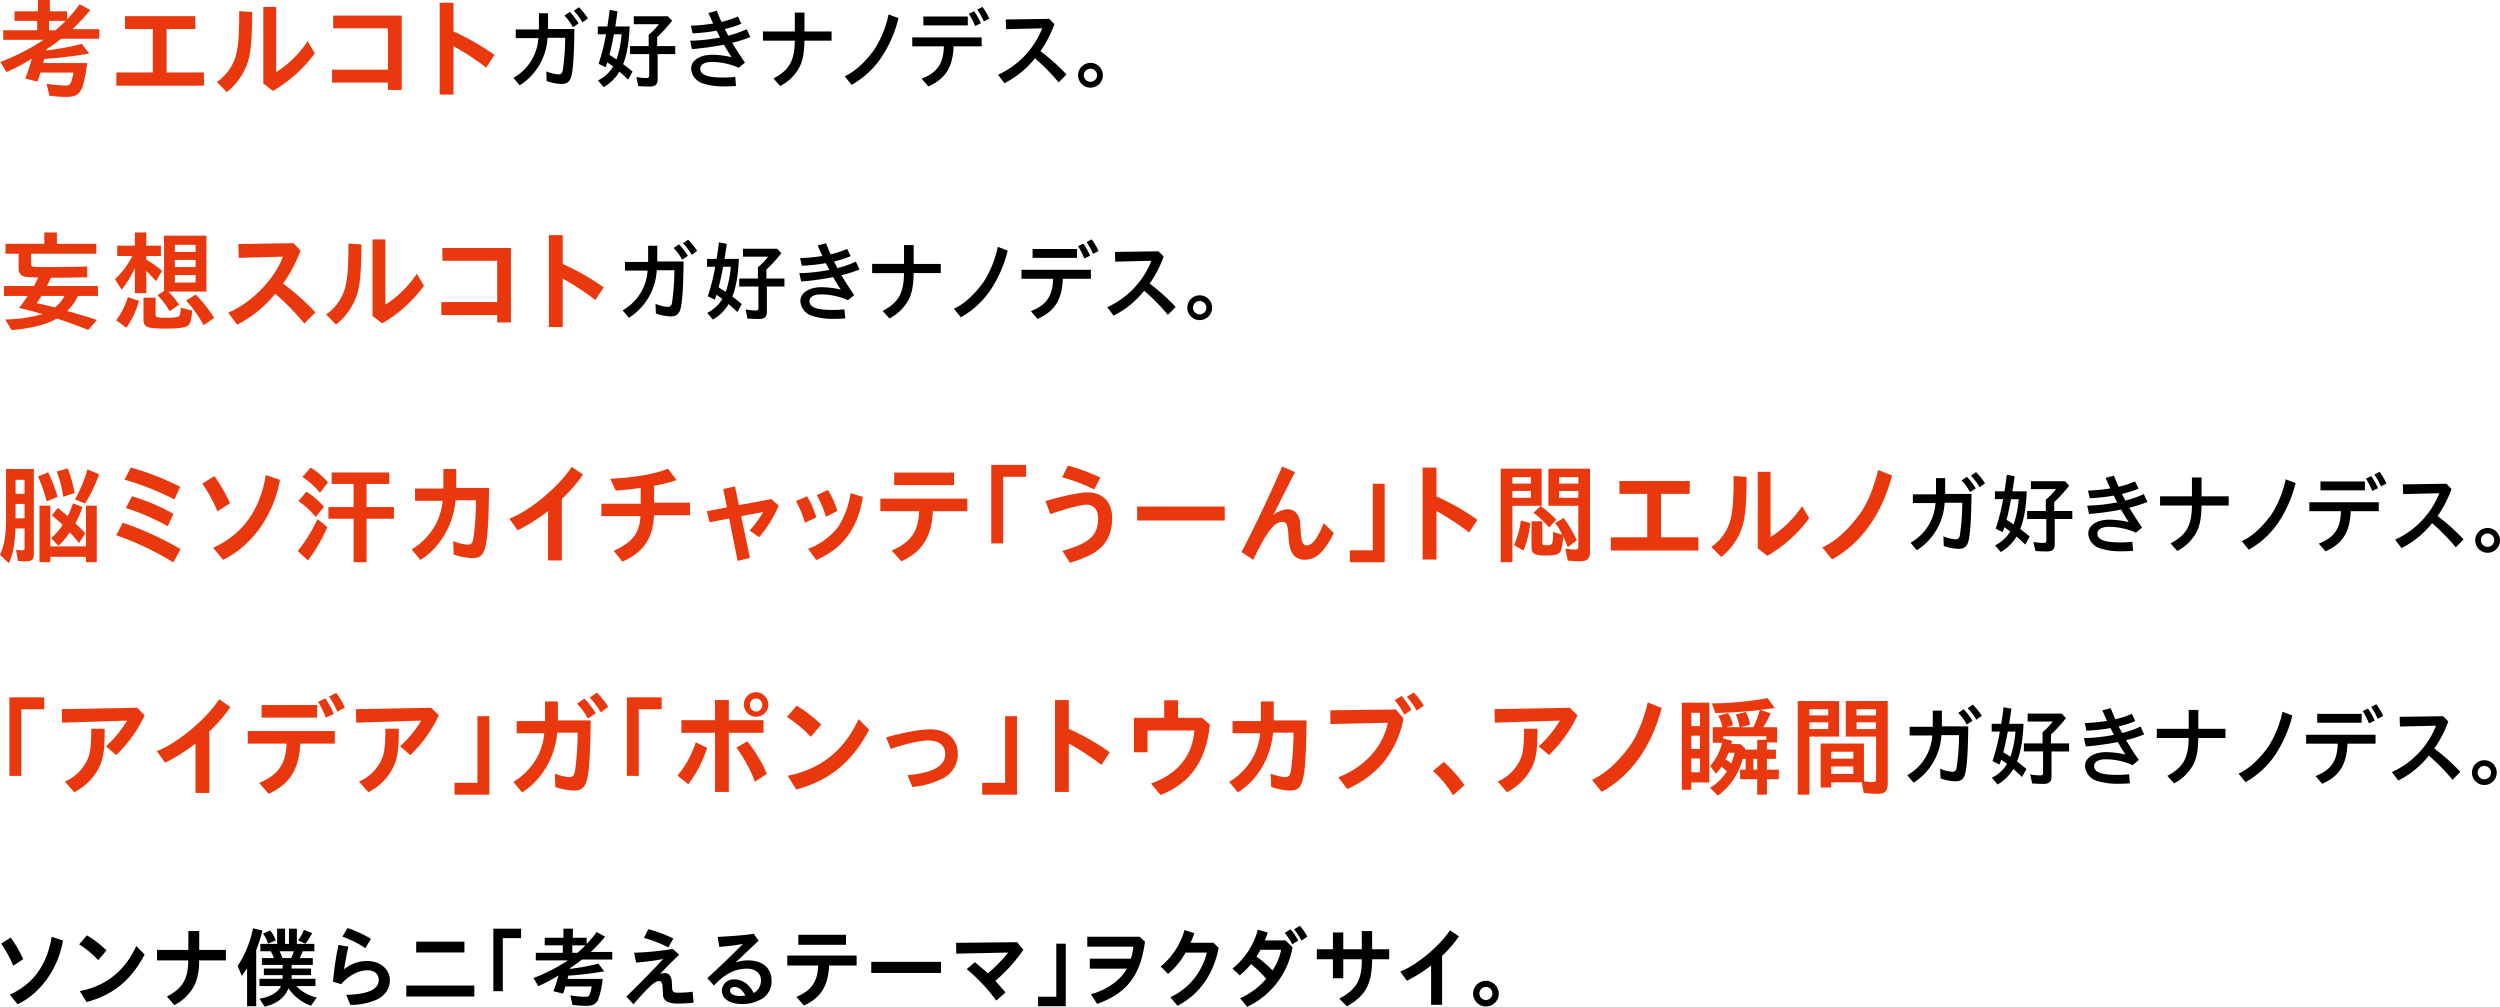 <svg xmlns="http://www.w3.org/2000/svg" width="774.357" height="311.848" viewBox="0 0 774.357 311.848">
  <defs>
    <style>
      .cls-1 {
        fill: #e9380e;
      }
    </style>
  </defs>
  <g id="レイヤー_2" data-name="レイヤー 2">
    <g id="デザイン">
      <g>
        <path class="cls-1" d="M27,19.526c-.469,3.919-1.139,6.9-1.809,8.206-.871,1.675-2.077,2.278-4.656,2.278a41.605,41.605,0,0,1-5.258-.369l-.837-3.717a38.484,38.484,0,0,0,5.76.569c1.139,0,1.474-.167,1.809-1.1a13.761,13.761,0,0,0,.737-2.914H12.527c-.369,1.239-.536,1.674-.938,2.78l-3.752-.938a56.88,56.88,0,0,0,2.01-6.129A65.447,65.447,0,0,1,2.01,22.34L.1,19.192a67.027,67.027,0,0,0,13.4-6.867H1V9.378H11.522V6.464H4.488V3.517h7.268V0H15.44V3.517H20.8V5.962a42.543,42.543,0,0,0,3.886-4.656l3.282,1.809a57.731,57.731,0,0,1-5.56,5.928h8.34v2.948H18.957c-1.474,1.172-2.21,1.708-4.588,3.315a1.18,1.18,0,0,0-.067.335A90.772,90.772,0,0,0,25.354,13.6l2.278,2.981A126.523,126.523,0,0,1,13.7,18.254c-.134.569-.168.6-.335,1.272ZM15.206,6.464V9.378h2.01c1.708-1.507,2.243-2.043,3.114-2.914Z"/>
        <path class="cls-1" d="M51.614,22.44H63.169v4.086H36.04V22.44H47.327V8.976H38.719V4.99H60.49V8.976H51.614Z"/>
        <path class="cls-1" d="M67.189,25.388a14.82,14.82,0,0,0,6.062-8.976c.6-2.68.838-6.23.838-12.962l4.019.268c0,7.1-.3,11.421-1.038,14.4a19.374,19.374,0,0,1-6.833,10.416ZM85.543,2.144v20.2a33.093,33.093,0,0,0,9.747-9.579l2.21,3.751A42.718,42.718,0,0,1,84.539,28.168l-2.981-2.311V2.144Z"/>
        <path class="cls-1" d="M124.43,27.866h-4.253V25.589H102.861V21.57h17.316V8.775H103.2V4.823H124.43Z"/>
        <path class="cls-1" d="M140.675,9.847a75.155,75.155,0,0,1,12.493,7.168l-2.579,3.918A82.286,82.286,0,0,0,140.474,14.3v15h-4.287V.837h4.287v8.91Z"/>
        <path d="M177.914,8.989c-.08,7.629-.373,12.19-.907,14.457-.426,1.813-1.333,2.56-3.04,2.56a14.478,14.478,0,0,1-4.641-.907l-.107-2.987a11.668,11.668,0,0,0,3.761.934c.773,0,1.147-.347,1.333-1.227a72.517,72.517,0,0,0,.747-10.109h-5.468a18.583,18.583,0,0,1-8.615,14.723l-1.947-2.32a15.2,15.2,0,0,0,7.735-12.3H159.75V9.123h7.175V4.108h2.827V8.989Zm-.453-.56a15.391,15.391,0,0,0-2.641-3.6l1.654-1.146a18.643,18.643,0,0,1,2.747,3.574Zm2.96-1.493a16.583,16.583,0,0,0-2.693-3.575l1.6-1.12A20.181,20.181,0,0,1,182.1,5.709Z"/>
        <path d="M195.035,8.189c-.213,4.988-.853,8.749-2.027,11.656,1.174.88,1.92,1.494,2.934,2.347l-1.387,2.481c-.854-.854-1.867-1.787-2.694-2.481a13.369,13.369,0,0,1-4.881,4.8l-1.76-2.08a11.125,11.125,0,0,0,4.694-4.3c-.56-.426-.987-.72-1.814-1.306l-.08.266-.426,1.254-2.188-1.067a60.044,60.044,0,0,0,2.294-9.149h-2.534V8.189h2.961c.213-1.307.48-3.147.72-5.121l2.427.453c-.373,2.721-.4,2.908-.693,4.668Zm-4.881,2.427c-.427,2.4-.934,4.641-1.387,6.4.56.32,1.467.907,2.187,1.387a30.018,30.018,0,0,0,1.574-7.789Zm13.389,3.654h5.6v2.481H203.7v7.682c0,1.76-.667,2.373-2.588,2.373-.88,0-2.213-.053-3.414-.133l-.587-2.827a16.567,16.567,0,0,0,3.121.32c.667,0,.854-.187.854-.854V16.751h-5.948V14.27h5.788V10.776l.133-.133.133-.08A21.155,21.155,0,0,0,204.1,7.5h-7.789V5.042h10.563l1.307,1.387a46.225,46.225,0,0,1-4.642,5.094Z"/>
        <path d="M220.772,6.989c-.507-1.094-.774-1.68-1.334-2.961l2.587-.693c.507,1.253.747,1.867,1.04,2.56a8.32,8.32,0,0,1,.4.881A26.493,26.493,0,0,0,228.56,5.1l1.094,2.241a29.421,29.421,0,0,1-5.148,1.653c.373.747.427.827,1.067,2.054a33.208,33.208,0,0,0,5.708-2l1.12,2.427a40.67,40.67,0,0,1-5.6,1.787c1.227,2.054,2.48,4.027,3.947,6.135l-1.92,1.6a20.847,20.847,0,0,0-8.375-1.814c-2.161,0-3.548.8-3.548,2.081,0,1.92,2.161,2.747,7.148,2.747a36,36,0,0,0,3.681-.187l.24,2.8c-1.36.106-2.134.133-3.227.133a21.007,21.007,0,0,1-7.255-.987,5.1,5.1,0,0,1-3.414-4.507c0-2.534,2.694-4.3,6.561-4.3a27.365,27.365,0,0,1,5.975.747c-.907-1.36-1.44-2.24-2.374-3.867a86.829,86.829,0,0,1-9.922,1.36l-.56-2.587a54.03,54.03,0,0,0,9.282-1.014c-.667-1.28-.72-1.387-1.067-2.08l-.213.026a56.428,56.428,0,0,1-7.229.774L214,7.949a51.732,51.732,0,0,0,6.908-.667Z"/>
        <path d="M246.189,3.9h2.987V9.736h8.4V12.59h-8.4c-.08,3.761-.507,6.108-1.467,8.055a14.138,14.138,0,0,1-6.054,6L239.574,24.3c4.908-2.587,6.535-5.468,6.615-11.709H236.32V9.736h9.869Z"/>
        <path d="M261.63,23.632c3.147-1.44,6.3-4.294,9.175-8.268a32.622,32.622,0,0,0,4.428-10.909L278.3,5.629a38.328,38.328,0,0,1-5.628,12.642,27.273,27.273,0,0,1-8.881,8Z"/>
        <path d="M295.368,14.35c-.24,6.455-2.507,10.056-7.815,12.43l-2.08-2.4c4.828-1.893,6.748-4.667,6.881-10.029h-9.788V11.577h21.5V14.35Zm4.4-9.228V7.869H286.006V5.122Zm2.267,2.934a22.189,22.189,0,0,0-1.947-3.788l1.627-.8A20.557,20.557,0,0,1,303.823,7.2Zm2.694-1.414A18.885,18.885,0,0,0,302.7,2.988l1.6-.853a18.123,18.123,0,0,1,2.134,3.627Z"/>
        <path d="M326.6,7.469a35.514,35.514,0,0,1-4.321,8.375,62.549,62.549,0,0,1,8.054,7.228l-2.427,2.454a60.628,60.628,0,0,0-7.334-7.468,28.315,28.315,0,0,1-9.469,7.708l-1.974-2.614A26.452,26.452,0,0,0,322.812,8.776l-11.2.267-.08-3.014L325,5.842Z"/>
        <path d="M341.614,23.312a3.841,3.841,0,1,1-7.682,0,3.841,3.841,0,0,1,7.682,0Zm-5.922,0a2.068,2.068,0,0,0,4.135,0,2.068,2.068,0,0,0-4.135,0Z"/>
        <path class="cls-1" d="M24.149,91.66a14.928,14.928,0,0,1-3.35,4.656c.771.234,1.876.536,3.048.9,2.043.57,2.211.637,3.182.905,1,.335,2.01.669,3.014.971L27.3,102.211c-2.981-1.24-6.565-2.546-9.646-3.55-3.215,1.842-7.838,3.014-14.067,3.583L1.608,98.962A46.016,46.016,0,0,0,13.2,97.287c-2.813-.8-3.784-1.038-7.3-1.909l.268-.335c.7-.9,1.942-2.612,2.445-3.383h-7.4V88.579h9.277c.469-.837.8-1.474,1.374-2.646-3.115-.067-3.886-.1-4.589-.368a2.3,2.3,0,0,1-1.507-2.412V78.6H1.708V75.517H13.732V72h3.885v3.517H29.842V78.6H9.646v2.914c0,.7.1.9.436,1.038s1.741.168,6.129.168c3.383,0,6.866-.067,10.818-.168v3.316c-3.718.1-5.593.134-10.014.134h-1.24c-.5,1.139-.569,1.306-1.2,2.579H30.345V91.66Zm-11.321,0c-.67,1.106-.971,1.541-1.44,2.244l.435.1c1.742.368,2.881.636,4.723,1.105l.435.134A11.369,11.369,0,0,0,20,91.66Z"/>
        <path class="cls-1" d="M41.767,83.019a30.618,30.618,0,0,1-4.086,6.7L35.6,86.469A24.075,24.075,0,0,0,40.963,79.3H36.308V76.086h5.459V72h3.55v4.086h4.522V79.3H45.317V80.44a31.453,31.453,0,0,1,4.89,3.45L48.3,87.105a29.926,29.926,0,0,0-2.981-3.148V90.79h-3.55ZM36.006,99.2a24.872,24.872,0,0,0,3.617-7.167L43.04,93.2a26.7,26.7,0,0,1-3.885,8.34Zm12.192-7V97.22c0,1.106.3,1.206,3.416,1.206,2.612,0,3.684-.2,4.019-.737a5.854,5.854,0,0,0,.335-2.411l3.55.938c-.2,2.578-.469,3.751-1.005,4.354-.736.87-2.712,1.205-6.933,1.205-6.095,0-7.134-.4-7.134-2.813V92.2Zm3.952-1.875A28.343,28.343,0,0,1,55.5,94.373l-2.981,2.01a23.6,23.6,0,0,0-3.751-4.957L50.81,90.12V73.005H63.939V90.321Zm2.009-12.292H60.59V75.818H54.159Zm0,4.689H60.59V80.507H54.159Zm0,4.789H60.59V85.2H54.159Zm8.91,13.23A38.134,38.134,0,0,0,57.643,93.1l2.981-1.876a43.973,43.973,0,0,1,5.727,7.235Z"/>
        <path class="cls-1" d="M93.079,77.593a42.753,42.753,0,0,1-5.392,10.249A72.455,72.455,0,0,1,97.7,96.751l-3.449,3.484a72.792,72.792,0,0,0-9.01-9.244,36.239,36.239,0,0,1-11.79,9.579l-2.779-3.718C77.807,93.9,85.108,86.436,87.62,79.5l-13.665.369-.134-4.287,17.048-.268Z"/>
        <path class="cls-1" d="M101.018,97.388a14.82,14.82,0,0,0,6.062-8.976c.6-2.68.837-6.23.837-12.962l4.02.268c0,7.1-.3,11.421-1.039,14.4a19.366,19.366,0,0,1-6.832,10.416Zm18.354-23.244v20.2a33.093,33.093,0,0,0,9.747-9.579l2.21,3.751a42.722,42.722,0,0,1-12.962,11.656l-2.981-2.311V74.144Z"/>
        <path class="cls-1" d="M158.259,99.866h-4.254V97.589H136.689V93.57h17.316V80.775H137.024V76.823h21.235Z"/>
        <path class="cls-1" d="M174.5,81.847A75.2,75.2,0,0,1,187,89.015l-2.58,3.918A82.281,82.281,0,0,0,174.3,86.3v15h-4.287V72.837H174.3v8.91Z"/>
        <path d="M211.742,80.989c-.079,7.629-.373,12.19-.906,14.457-.427,1.813-1.334,2.56-3.041,2.56a14.484,14.484,0,0,1-4.641-.907l-.107-2.987a11.668,11.668,0,0,0,3.761.934c.774,0,1.147-.347,1.334-1.227a72.678,72.678,0,0,0,.747-10.109h-5.468a18.583,18.583,0,0,1-8.615,14.723l-1.948-2.32a15.2,15.2,0,0,0,7.736-12.3h-7.015V81.123h7.174V76.108h2.828v4.881Zm-.453-.56a15.335,15.335,0,0,0-2.641-3.6l1.654-1.146a18.6,18.6,0,0,1,2.747,3.574Zm2.961-1.493a16.587,16.587,0,0,0-2.694-3.575l1.6-1.12a20.133,20.133,0,0,1,2.774,3.468Z"/>
        <path d="M228.864,80.189c-.214,4.988-.854,8.749-2.028,11.656,1.174.88,1.921,1.494,2.934,2.347l-1.387,2.481c-.853-.854-1.867-1.787-2.694-2.481a13.362,13.362,0,0,1-4.881,4.8l-1.76-2.08a11.125,11.125,0,0,0,4.694-4.3c-.56-.426-.987-.72-1.813-1.306l-.08.266-.427,1.254-2.187-1.067a60.162,60.162,0,0,0,2.294-9.149H219V80.189h2.96c.214-1.307.481-3.147.721-5.121l2.427.453c-.374,2.721-.4,2.908-.694,4.668Zm-4.882,2.427c-.426,2.4-.933,4.641-1.387,6.4.561.32,1.467.907,2.188,1.387a30.022,30.022,0,0,0,1.573-7.789Zm13.39,3.654h5.6v2.481h-5.441v7.682c0,1.76-.667,2.373-2.587,2.373-.881,0-2.214-.053-3.414-.133l-.587-2.827a16.557,16.557,0,0,0,3.12.32c.667,0,.854-.187.854-.854V88.751H228.97V86.27h5.788V82.776l.133-.133.134-.08a21.085,21.085,0,0,0,2.907-3.067h-7.788V77.042h10.562l1.307,1.387a46.122,46.122,0,0,1-4.641,5.094Z"/>
        <path d="M254.6,78.989c-.507-1.094-.773-1.68-1.333-2.961l2.587-.693c.506,1.253.747,1.867,1.04,2.56a8.245,8.245,0,0,1,.4.881,26.47,26.47,0,0,0,5.094-1.681l1.094,2.241a29.393,29.393,0,0,1-5.148,1.653c.374.747.427.827,1.067,2.054a33.208,33.208,0,0,0,5.708-2l1.12,2.427a40.626,40.626,0,0,1-5.6,1.787c1.227,2.054,2.481,4.027,3.948,6.135l-1.921,1.6a20.843,20.843,0,0,0-8.375-1.814c-2.16,0-3.547.8-3.547,2.081,0,1.92,2.16,2.747,7.148,2.747a36,36,0,0,0,3.681-.187l.24,2.8c-1.361.106-2.134.133-3.228.133a21.007,21.007,0,0,1-7.255-.987,5.1,5.1,0,0,1-3.414-4.507c0-2.534,2.694-4.3,6.562-4.3a27.356,27.356,0,0,1,5.974.747c-.907-1.36-1.44-2.24-2.374-3.867a86.811,86.811,0,0,1-9.921,1.36l-.561-2.587a54.008,54.008,0,0,0,9.282-1.014c-.667-1.28-.72-1.387-1.067-2.08l-.213.026a56.432,56.432,0,0,1-7.228.774l-.534-2.374a51.732,51.732,0,0,0,6.908-.667Z"/>
        <path d="M280.017,75.9h2.988v5.841h8.4V84.59h-8.4c-.08,3.761-.507,6.108-1.467,8.055a14.14,14.14,0,0,1-6.055,6L273.4,96.3c4.907-2.587,6.534-5.468,6.614-11.709h-9.869V81.736h9.869Z"/>
        <path d="M295.458,95.632c3.148-1.44,6.295-4.294,9.176-8.268a32.664,32.664,0,0,0,4.428-10.909l3.067,1.174A38.348,38.348,0,0,1,306.5,90.271a27.286,27.286,0,0,1-8.882,8Z"/>
        <path d="M329.2,86.35c-.24,6.455-2.507,10.056-7.815,12.43l-2.08-2.4c4.827-1.893,6.748-4.667,6.881-10.029h-9.789V83.577h21.5V86.35Zm4.4-9.228v2.747H319.835V77.122Zm2.267,2.934a22.189,22.189,0,0,0-1.947-3.788l1.627-.8a20.617,20.617,0,0,1,2.107,3.734Zm2.694-1.414a18.939,18.939,0,0,0-2.027-3.654l1.6-.853a18.076,18.076,0,0,1,2.134,3.627Z"/>
        <path d="M360.428,79.469a35.476,35.476,0,0,1-4.321,8.375,62.629,62.629,0,0,1,8.055,7.228l-2.427,2.454a60.636,60.636,0,0,0-7.335-7.468,28.3,28.3,0,0,1-9.469,7.708l-1.973-2.614A26.454,26.454,0,0,0,356.64,80.776l-11.2.267-.08-3.014,13.47-.187Z"/>
        <path d="M375.442,95.312a3.841,3.841,0,1,1-7.682,0,3.841,3.841,0,0,1,7.682,0Zm-5.921,0a2.067,2.067,0,0,0,4.134,0,2.067,2.067,0,0,0-4.134,0Z"/>
        <path class="cls-1" d="M10.483,171.431c0,1.875-.569,2.445-2.545,2.445a17.579,17.579,0,0,1-2.378-.168l-.6-3.449a9.248,9.248,0,0,0,1.909.2c.636,0,.737-.134.737-.838v-5.928H4.79c-.168,4.856-.8,8.172-2.043,10.751L0,171.833c1.373-3.048,1.876-5.962,1.876-11.254V145.273h8.607Zm-5.66-18.488H7.6v-4.321H4.823Zm0,7.6H7.6v-4.455H4.823Zm9.613-5.259a42.593,42.593,0,0,0-2.68-7.67l3.149-1.339a42.431,42.431,0,0,1,2.913,7.636Zm12.191,13.967V156.627h3.349v17.517H26.627v-1.675H15.574v1.675H12.225V156.627h3.349v12.627Zm-2.177-1.038c-.971-1.24-1.876-2.312-2.813-3.316a23.823,23.823,0,0,1-3.517,4.153l-2.278-2.378a18.888,18.888,0,0,0,3.551-4.086c-1.106-1.072-2.111-1.976-3.316-2.948l1.808-2.311c1.106.871,1.776,1.44,3.082,2.546a27.768,27.768,0,0,0,1.641-3.986l2.947,1.172a29.625,29.625,0,0,1-2.21,5.024c1.005.938,1.808,1.742,3.081,3.149ZM19.594,153.88a37.612,37.612,0,0,0-2.01-7.837l3.383-.971a38.99,38.99,0,0,1,2.143,7.636Zm3.617.8a42.544,42.544,0,0,0,3.885-9.311l3.617,1.541a44.164,44.164,0,0,1-4.387,9.077Z"/>
        <path class="cls-1" d="M53.691,174.211A89.173,89.173,0,0,0,36.006,165.8l2.01-3.885a97.721,97.721,0,0,1,17.919,8.172Zm.334-19.527a85.618,85.618,0,0,0-15.473-6.095l1.976-3.785a83.434,83.434,0,0,1,15.306,6Zm-2.043,8.307a70.6,70.6,0,0,0-12.995-5.627l1.876-3.651a60.9,60.9,0,0,1,12.861,5.459Z"/>
        <path class="cls-1" d="M67.356,158.4a47.625,47.625,0,0,0-4.689-8.608l3.718-2.344a49.431,49.431,0,0,1,4.856,8.407Zm-1.34,11.254c9.11-4.12,14.469-11.522,16.311-22.508l4.388,1.474c-1.876,10.919-8.708,20.5-17.651,24.785Z"/>
        <path class="cls-1" d="M92.242,170.661a48.323,48.323,0,0,0,6.1-9.881l3.048,2.479a47.915,47.915,0,0,1-6.029,10.349Zm5.56-10.517a26.838,26.838,0,0,0-5.392-4.957l2.512-2.881a26.076,26.076,0,0,1,5.459,4.656Zm1.306-7.536a26.523,26.523,0,0,0-5.459-4.89l2.579-2.881a23.716,23.716,0,0,1,5.392,4.589Zm14.436,4.454h8.474v3.618h-8.474v13.464h-4.019V160.68h-7.8v-3.618h7.8V149.9h-6.8v-3.55h17.852v3.55h-7.034Z"/>
        <path class="cls-1" d="M151.493,151.134c-.3,19.192-.905,21.737-5.192,21.737a18.937,18.937,0,0,1-5.794-1.139l-.134-4.119a16.38,16.38,0,0,0,4.488,1.1c1.072,0,1.507-.5,1.775-2.01a89.247,89.247,0,0,0,.8-11.756h-6.33c-.67,7.637-4.823,14.737-10.885,18.488l-2.713-3.248a20.648,20.648,0,0,0,7.268-7.436,19.324,19.324,0,0,0,2.311-7.636H128.55v-3.785h8.775v-6.062h3.986v5.861Z"/>
        <path class="cls-1" d="M174.035,173.608h-4.287V158.3a55.415,55.415,0,0,1-9.412,5.961l-2.579-3.617c6.23-2.311,15.34-9.88,19.326-16.043l3.483,2.378a44.9,44.9,0,0,1-6.531,7.569Z"/>
        <path class="cls-1" d="M202.605,155.689h11.12v3.885H202.572c-.268,7.134-3.249,11.488-9.78,14.4l-2.713-3.349c5.894-2.746,7.938-5.392,8.306-10.751H186.26v-3.852h12.192v-4.89c-2.613.335-4.823.6-7.737.837l-1.708-3.684c7.335-.335,13.8-1.44,17.919-3.115l2.646,3.551a49.1,49.1,0,0,1-6.967,1.741Z"/>
        <path class="cls-1" d="M232.281,172.8l-3.818.938-2.612-13.129-6.063,1.172-.837-3.45,6.2-1.172-1.138-5.694,3.65-.8,1.206,5.794,10.048-1.875,2.277,2.043a37.505,37.505,0,0,1-6.062,9.78l-2.947-2.077a32.541,32.541,0,0,0,4.22-5.76l-6.833,1.306Z"/>
        <path class="cls-1" d="M249.331,161.919a33.516,33.516,0,0,0-2.78-6.7L250,153.713a29.131,29.131,0,0,1,2.847,6.531Zm.971,8.072a20.92,20.92,0,0,0,9.411-6.933,26.2,26.2,0,0,0,3.718-10.316l3.852,1.172c-1.641,9.847-6.129,15.909-14.469,19.56Zm5.526-9.914a30.944,30.944,0,0,0-2.847-6.7l3.45-1.641a27.95,27.95,0,0,1,2.948,6.5Z"/>
        <path class="cls-1" d="M288.954,158.335c-.4,7.971-3.216,12.493-9.78,15.541l-2.981-3.35c5.928-2.511,8.273-5.894,8.507-12.191H272.676V154.45h26.962v3.885Zm6.564-11.957v3.885H276.963v-3.885Z"/>
        <path class="cls-1" d="M317.825,144v3.684h-7.1v20.632H307.04V144Z"/>
        <path class="cls-1" d="M323.821,155.187c5.493-1.608,10.685-2.68,13.029-2.68,4.689,0,7.637,3.015,7.637,7.871,0,4.22-1.307,7.4-4.053,9.713-1.775,1.541-4.957,3.014-9.043,4.22l-2.345-3.684c8.441-2.345,11.087-4.789,11.087-10.148,0-2.579-1.407-4.154-3.685-4.154-1.574,0-6.162,1.206-11.119,2.914Zm15.106-3.584a55.154,55.154,0,0,0-9.948-3.751l1.809-3.618a55.812,55.812,0,0,1,10.048,3.718Z"/>
        <path class="cls-1" d="M379.354,156.9v4.32h-27.13V156.9Z"/>
        <path class="cls-1" d="M384.546,171c4.421-8.54,8.273-16.679,12.594-26.493l3.985,1.742-1.172,2.244c-.5,1-1.541,3.081-3.115,6.163l-1.172,2.378-1.306,2.579a7.253,7.253,0,0,1,4.454-1.876,3.5,3.5,0,0,1,3.35,2.177c.5,1.106.535,1.373.736,5.024.134,2.78.67,3.986,1.809,3.986,1.742,0,3.349-2.11,5.325-6.866l3.115,3.048c-2.88,5.794-5.56,8.272-8.909,8.272-3.316,0-4.89-2.143-5.124-6.933-.2-3.885-.57-4.789-1.943-4.789-2.478,0-4.789,3.014-9.01,11.756Z"/>
        <path class="cls-1" d="M428.892,149.828v24.316H418.107V170.46h7.1V149.828Z"/>
        <path class="cls-1" d="M445.136,153.847a75.114,75.114,0,0,1,12.493,7.168l-2.579,3.918a82.281,82.281,0,0,0-10.114-6.631v15h-4.288V144.837h4.288v8.91Z"/>
        <path class="cls-1" d="M477.525,156.66h-9.077v17.484h-3.617V145.172h12.694Zm-9.077-6.866h5.728v-2.009h-5.728Zm0,4.388h5.728v-2.11h-5.728Zm.5,14.636a25.574,25.574,0,0,0,2.11-7.6l2.947.8a31.771,31.771,0,0,1-2.11,8.541Zm14.971-3.215a25.151,25.151,0,0,0-2.21-3.617l2.612-1.541a37.079,37.079,0,0,1,4.086,6.9l-2.813,2.143c-.469-1.272-.972-2.411-1.474-3.483a14.08,14.08,0,0,1-.67,4.656c-.5,1-1.741,1.406-4.421,1.406-3.784,0-4.655-.5-4.655-2.713v-7.9h3.349v6.5c0,.8.234.937,1.407.937,1.775,0,1.909-.3,1.909-4.119Zm-4.153-2.21a25.891,25.891,0,0,0-4.79-4.556l2.211-2.11a34.823,34.823,0,0,1,4.89,4.254Zm12.727,7.334c0,2.345-.8,3.115-3.182,3.115a29.927,29.927,0,0,1-3.717-.2l-.737-3.751a16.928,16.928,0,0,0,3.048.335c.77,0,.971-.234.971-1.072V156.66H479.6V145.172H492.5Zm-9.545-20.933h5.928v-2.009h-5.928Zm0,4.388h5.928v-2.11h-5.928Z"/>
        <path class="cls-1" d="M514.5,166.44h11.555v4.086H498.928V166.44h11.287V152.976h-8.608V148.99h21.771v3.986H514.5Z"/>
        <path class="cls-1" d="M530.078,169.388a14.82,14.82,0,0,0,6.062-8.976c.6-2.68.837-6.23.837-12.962l4.02.268c0,7.1-.3,11.421-1.039,14.4a19.374,19.374,0,0,1-6.833,10.416Zm18.354-23.244v20.2a33.09,33.09,0,0,0,9.746-9.579l2.211,3.751a42.722,42.722,0,0,1-12.962,11.656l-2.981-2.311V146.144Z"/>
        <path class="cls-1" d="M564.443,169.555c4.019-1.808,8.038-5.426,11.756-10.55,2.244-3.148,4.22-7.971,5.527-13.431l4.32,1.708c-3.149,12.091-9.579,21.034-18.589,25.991Z"/>
        <path d="M610.658,152.989c-.08,7.629-.374,12.19-.908,14.457-.426,1.813-1.333,2.56-3.04,2.56a14.484,14.484,0,0,1-4.641-.907l-.107-2.987a11.668,11.668,0,0,0,3.761.934c.774,0,1.147-.347,1.334-1.227a72.84,72.84,0,0,0,.747-10.109h-5.468a18.586,18.586,0,0,1-8.615,14.723l-1.948-2.32a15.2,15.2,0,0,0,7.736-12.3h-7.015v-2.694h7.174v-5.015H602.5v4.881Zm-.454-.56a15.335,15.335,0,0,0-2.641-3.6l1.654-1.146a18.6,18.6,0,0,1,2.747,3.574Zm2.961-1.493a16.587,16.587,0,0,0-2.694-3.575l1.6-1.12a20.133,20.133,0,0,1,2.774,3.468Z"/>
        <path d="M627.779,152.189c-.213,4.988-.853,8.749-2.027,11.656,1.174.88,1.92,1.494,2.934,2.347l-1.387,2.481c-.853-.854-1.867-1.787-2.694-2.481a13.369,13.369,0,0,1-4.881,4.8l-1.76-2.08a11.125,11.125,0,0,0,4.694-4.3c-.56-.426-.987-.72-1.814-1.306l-.079.266-.427,1.254-2.188-1.067a59.926,59.926,0,0,0,2.294-9.149h-2.533v-2.427h2.96c.213-1.307.48-3.147.72-5.121l2.428.453c-.374,2.721-.4,2.908-.694,4.668Zm-4.881,2.427c-.426,2.4-.933,4.641-1.387,6.4.56.32,1.467.907,2.187,1.387a29.976,29.976,0,0,0,1.574-7.789Zm13.39,3.654h5.6v2.481h-5.441v7.682c0,1.76-.667,2.373-2.588,2.373-.88,0-2.214-.053-3.414-.133l-.586-2.827a16.557,16.557,0,0,0,3.12.32c.667,0,.854-.187.854-.854v-6.561h-5.948V158.27h5.788v-3.494l.133-.133.133-.08a21.155,21.155,0,0,0,2.908-3.067H629.06v-2.454h10.562l1.307,1.387a46.221,46.221,0,0,1-4.641,5.094Z"/>
        <path d="M653.516,150.989c-.507-1.094-.773-1.68-1.333-2.961l2.587-.693c.506,1.253.747,1.867,1.04,2.56a8.245,8.245,0,0,1,.4.881,26.5,26.5,0,0,0,5.095-1.681l1.093,2.241a29.365,29.365,0,0,1-5.148,1.653c.374.747.427.827,1.067,2.054a33.208,33.208,0,0,0,5.708-2l1.121,2.427a40.685,40.685,0,0,1-5.6,1.787c1.227,2.054,2.48,4.027,3.948,6.135l-1.921,1.6a20.843,20.843,0,0,0-8.375-1.814c-2.16,0-3.548.8-3.548,2.081,0,1.92,2.161,2.747,7.149,2.747a36,36,0,0,0,3.681-.187l.24,2.8c-1.361.106-2.134.133-3.228.133a21.007,21.007,0,0,1-7.255-.987,5.1,5.1,0,0,1-3.414-4.507c0-2.534,2.694-4.295,6.562-4.295a27.364,27.364,0,0,1,5.974.747c-.906-1.36-1.44-2.24-2.374-3.867a86.811,86.811,0,0,1-9.921,1.36l-.561-2.587a54.019,54.019,0,0,0,9.282-1.014c-.667-1.28-.72-1.387-1.067-2.08l-.213.026a56.432,56.432,0,0,1-7.228.774l-.534-2.374a51.732,51.732,0,0,0,6.908-.667Z"/>
        <path d="M678.932,147.9h2.987v5.841h8.4v2.854h-8.4c-.08,3.761-.507,6.108-1.467,8.055a14.135,14.135,0,0,1-6.055,6l-2.08-2.347c4.908-2.587,6.535-5.468,6.615-11.709h-9.869v-2.854h9.869Z"/>
        <path d="M694.374,167.632c3.147-1.44,6.295-4.294,9.175-8.268a32.643,32.643,0,0,0,4.428-10.909l3.067,1.174a38.348,38.348,0,0,1-5.627,12.642,27.3,27.3,0,0,1-8.882,8Z"/>
        <path d="M728.112,158.35c-.24,6.455-2.507,10.056-7.815,12.43l-2.08-2.4c4.827-1.893,6.748-4.667,6.881-10.029h-9.789v-2.773h21.5v2.773Zm4.4-9.228v2.747H718.75v-2.747Zm2.267,2.934a22.262,22.262,0,0,0-1.947-3.788l1.627-.8a20.677,20.677,0,0,1,2.107,3.734Zm2.694-1.414a18.992,18.992,0,0,0-2.027-3.654l1.6-.853a18.076,18.076,0,0,1,2.134,3.627Z"/>
        <path d="M759.344,151.469a35.442,35.442,0,0,1-4.322,8.375,62.574,62.574,0,0,1,8.056,7.228l-2.428,2.454a60.494,60.494,0,0,0-7.335-7.468,28.292,28.292,0,0,1-9.468,7.708l-1.974-2.614a26.452,26.452,0,0,0,13.683-14.376l-11.2.267-.08-3.014,13.469-.187Z"/>
        <path d="M774.357,167.312a3.841,3.841,0,1,1-7.681,0,3.841,3.841,0,0,1,7.681,0Zm-5.921,0a2.067,2.067,0,0,0,4.134,0,2.067,2.067,0,0,0-4.134,0Z"/>
        <path class="cls-1" d="M13.7,216v3.684H6.6v20.632H2.914V216Z"/>
        <path class="cls-1" d="M44.815,221.56a40.759,40.759,0,0,1-8.842,12.325l-3.149-2.713a35.5,35.5,0,0,0,6.531-7.971l-20.129.636-.1-4.186,23.312-.436ZM20.1,242.091a13.662,13.662,0,0,0,7.3-7.569c.637-1.842.871-4.354.871-8.809h4.153c0,5.828-.268,8.206-1.2,10.818a17.145,17.145,0,0,1-8.24,8.842Z"/>
        <path class="cls-1" d="M64.845,245.608H60.558V230.3a55.455,55.455,0,0,1-9.412,5.961l-2.579-3.617c6.23-2.311,15.34-9.88,19.326-16.043l3.483,2.378a44.9,44.9,0,0,1-6.531,7.569Z"/>
        <path class="cls-1" d="M93.013,230.335c-.4,7.971-3.215,12.493-9.78,15.541l-2.981-3.35c5.928-2.511,8.273-5.894,8.507-12.191H76.735V226.45H103.7v3.885Zm5.225-11.957v3.885H81.022v-3.885Zm2.679,3.919a24.528,24.528,0,0,0-2.411-4.89l2.244-1.106a26.009,26.009,0,0,1,2.646,4.823Zm3.551-1.876a27.418,27.418,0,0,0-2.546-4.655l2.211-1.173a21.362,21.362,0,0,1,2.679,4.622Z"/>
        <path class="cls-1" d="M135.919,221.56a40.742,40.742,0,0,1-8.842,12.325l-3.149-2.713a35.526,35.526,0,0,0,6.532-7.971l-20.13.636-.1-4.186,23.311-.436ZM111.2,242.091a13.667,13.667,0,0,0,7.3-7.569c.636-1.842.871-4.354.871-8.809h4.153c0,5.828-.268,8.206-1.206,10.818a17.143,17.143,0,0,1-8.239,8.842Z"/>
        <path class="cls-1" d="M151.561,221.828v24.316H140.776V242.46h7.1V221.828Z"/>
        <path class="cls-1" d="M182.978,223.134c-.3,19.192-.905,21.737-5.192,21.737a18.937,18.937,0,0,1-5.794-1.139l-.134-4.119a16.38,16.38,0,0,0,4.488,1.1c1.072,0,1.507-.5,1.775-2.01a89.247,89.247,0,0,0,.8-11.756H172.6c-.67,7.637-4.823,14.737-10.885,18.488L159,242.192a20.648,20.648,0,0,0,7.268-7.436,19.324,19.324,0,0,0,2.311-7.636h-8.541v-3.785h8.775v-6.062H172.8v5.861Zm-.905-.569a20.2,20.2,0,0,0-3.349-4.622L181,216.368a22.484,22.484,0,0,1,3.517,4.556Zm4.02-1.909a22.939,22.939,0,0,0-3.45-4.555l2.211-1.575a25.587,25.587,0,0,1,3.55,4.421Z"/>
        <path class="cls-1" d="M204.949,216v3.684h-7.1v20.632h-3.684V216Z"/>
        <path class="cls-1" d="M209.841,240.216a30.28,30.28,0,0,0,5.66-10.283l3.517,1.675a36.12,36.12,0,0,1-5.828,11.32Zm11.622-23.379h4.287v6.23H236.5v3.919H225.75v18.32h-4.287v-18.32H211.046v-3.919h10.417Zm12.392,25.321a45.243,45.243,0,0,0-5.761-10.584l3.383-1.942a42.75,42.75,0,0,1,6.063,10.048Zm4.153-23.78a3.805,3.805,0,1,1-3.784-3.986A3.981,3.981,0,0,1,238.008,218.378Zm-5.727,0a1.981,1.981,0,0,0,1.943,2.01,1.948,1.948,0,0,0,1.875-2.01,1.912,1.912,0,1,0-3.818,0Z"/>
        <path class="cls-1" d="M251.139,228.225a37.552,37.552,0,0,0-7.4-6.129l3.014-3.517a41.25,41.25,0,0,1,7.6,5.861Zm-7.168,12.057c10.216-2.009,17.517-7.837,21.972-17.55l3.248,3.316C264,236,256.866,241.823,246.617,244.536Z"/>
        <path class="cls-1" d="M274.451,228.392c5.325-1.507,10.717-2.478,13.531-2.478a10.252,10.252,0,0,1,5.426,1.34,7.188,7.188,0,0,1,3.248,6.095,8.309,8.309,0,0,1-4.722,7.8,26.344,26.344,0,0,1-9.345,2.613l-1.507-3.651c7.971-.737,11.689-2.847,11.689-6.6,0-2.579-1.942-4.153-5.191-4.153-2.579,0-6.6.9-11.656,2.612Z"/>
        <path class="cls-1" d="M315.012,221.828v24.316H304.227V242.46h7.1V221.828Z"/>
        <path class="cls-1" d="M331.257,225.847a75.2,75.2,0,0,1,12.493,7.168l-2.58,3.918a82.281,82.281,0,0,0-10.114-6.631v15h-4.287V216.837h4.287v8.91Z"/>
        <path class="cls-1" d="M372.287,222.33l2.478,2.144c-1.2,11.253-6.028,18.12-15.306,21.77l-2.947-3.55c8.172-2.88,12.928-8.675,13.43-16.445h-14.5v6.766h-4.22V222.33H360.6V216.9h4.287v5.426Z"/>
        <path class="cls-1" d="M404.709,223.134c-.3,19.192-.9,21.737-5.191,21.737a18.937,18.937,0,0,1-5.794-1.139l-.134-4.119a16.38,16.38,0,0,0,4.488,1.1c1.071,0,1.507-.5,1.775-2.01a89.118,89.118,0,0,0,.8-11.756h-6.33c-.67,7.637-4.823,14.737-10.885,18.488l-2.713-3.248A20.64,20.64,0,0,0,388,234.756a19.292,19.292,0,0,0,2.311-7.636h-8.54v-3.785h8.775v-6.062h3.985v5.861Z"/>
        <path class="cls-1" d="M434.72,222.531a30.167,30.167,0,0,1-6.732,14.235A31.808,31.808,0,0,1,417.3,244.4l-2.78-3.651c8.139-3.148,13.867-9.445,15.34-16.88l-17.784.4v-4.254l20.263-.268Zm.268-1.172a26.066,26.066,0,0,0-3.015-4.488l2.144-1.306a21.436,21.436,0,0,1,3.048,4.32Zm3.784-1.239a20.1,20.1,0,0,0-3.014-4.254l2.11-1.373a19.843,19.843,0,0,1,3.149,4.086Z"/>
        <path class="cls-1" d="M450.061,246.345a32.965,32.965,0,0,0-6.2-7.536L447.18,236a39.455,39.455,0,0,1,6.431,7.2Z"/>
        <path class="cls-1" d="M488.612,221.56a40.742,40.742,0,0,1-8.842,12.325l-3.148-2.713a35.522,35.522,0,0,0,6.531-7.971l-20.13.636-.1-4.186,23.311-.436Zm-24.718,20.531a13.667,13.667,0,0,0,7.3-7.569c.636-1.842.871-4.354.871-8.809h4.153c0,5.828-.268,8.206-1.206,10.818a17.143,17.143,0,0,1-8.239,8.842Z"/>
        <path class="cls-1" d="M493.1,241.555c4.019-1.808,8.038-5.426,11.756-10.55,2.244-3.148,4.22-7.971,5.526-13.431l4.321,1.708c-3.148,12.091-9.579,21.034-18.589,25.991Z"/>
        <path class="cls-1" d="M529.441,242.359h-5.559v2.278h-2.948v-27h8.507Zm-5.559-17.45h2.679V220.79h-2.679Zm0,7.067h2.679v-4.119h-2.679Zm0,7.235h2.679v-4.287h-2.679Zm26.593-13.967v4.723h-3.182v2.21h2.78v2.881h-2.78v3.349h3.685v2.947h-3.685v4.79h-3.014v-4.79h-5.292v-2.947H540.7v-3.349h-.9a20.533,20.533,0,0,1-7.7,11.387L529.676,244a15.934,15.934,0,0,0,5.191-5.057,14.271,14.271,0,0,0-1.674-1.474,16.759,16.759,0,0,1-1.675,2.211l-1.809-2.412a17.563,17.563,0,0,0,3.718-7.2h-2.914v-4.823h3.015a15.331,15.331,0,0,0-1.307-3.517l3.048-.87a12.743,12.743,0,0,1,1.541,3.784l-2.043.6h4.053a15.427,15.427,0,0,0-1.173-3.919l3.082-.8a12.553,12.553,0,0,1,1.373,3.952l-2.914.77h3.885a27.085,27.085,0,0,0,2.01-5.325c-4.02.5-8.909.8-13.8.938l-1.039-2.981a99.9,99.9,0,0,0,17.249-1.642l2.211,3.048c-1.775.268-2.814.436-4.455.6l3.182,1.072a30.589,30.589,0,0,1-2.244,4.287Zm-16.746,3.483,2.78.771c-.134.5-.168.636-.235.971h2.747l1.54,1.306a2.53,2.53,0,0,0-.067.4h3.785v-3.014h2.847v-1.106h-13.4Zm1.674,4.421a16.848,16.848,0,0,1-.938,2.111,17.765,17.765,0,0,1,1.775,1.172,18.671,18.671,0,0,0,1.039-3.283Zm7.7,1.91v3.349h1.172v-3.349Z"/>
        <path class="cls-1" d="M569.634,228.158h-9.177v17.986H556.84v-29h12.794Zm-9.177-6.565h5.828v-1.909h-5.828Zm0,4.22h5.828v-2.076h-5.828Zm6.766,16.513v1.607H563.94V230.3h13.4v11.722a26.522,26.522,0,0,0,2.68.2c.837,0,1.072-.2,1.072-.971v-13.1h-9.378V217.139h13v25.287c0,2.679-.737,3.45-3.316,3.45-1.038,0-2.679-.1-4.119-.235l-.6-3.315Zm0-9.479v2.144h6.832v-2.144Zm0,4.555v2.311h6.832V237.4Zm7.837-15.809h6.029v-1.909H575.06Zm0,4.22h6.029v-2.076H575.06Z"/>
        <path d="M609.653,224.989c-.08,7.629-.373,12.19-.907,14.457-.427,1.813-1.333,2.56-3.04,2.56a14.5,14.5,0,0,1-4.642-.907l-.106-2.987a11.662,11.662,0,0,0,3.761.934c.773,0,1.147-.347,1.333-1.227a72.517,72.517,0,0,0,.747-10.109h-5.468a18.581,18.581,0,0,1-8.615,14.723l-1.947-2.32a15.2,15.2,0,0,0,7.735-12.3h-7.015v-2.694h7.175v-5.015h2.827v4.881Zm-.453-.56a15.363,15.363,0,0,0-2.641-3.6l1.654-1.146a18.6,18.6,0,0,1,2.747,3.574Zm2.96-1.493a16.523,16.523,0,0,0-2.694-3.575l1.6-1.12a20.181,20.181,0,0,1,2.774,3.468Z"/>
        <path d="M626.775,224.189c-.213,4.988-.854,8.749-2.027,11.656,1.173.88,1.92,1.494,2.934,2.347l-1.387,2.481c-.854-.854-1.867-1.787-2.694-2.481a13.377,13.377,0,0,1-4.881,4.8l-1.761-2.08a11.128,11.128,0,0,0,4.7-4.3c-.56-.426-.987-.72-1.814-1.306l-.08.266-.427,1.254-2.187-1.067a60.162,60.162,0,0,0,2.294-9.149h-2.534v-2.427h2.961c.213-1.307.48-3.147.72-5.121l2.427.453c-.373,2.721-.4,2.908-.694,4.668Zm-4.881,2.427c-.427,2.4-.934,4.641-1.387,6.4.56.32,1.467.907,2.187,1.387a30.06,30.06,0,0,0,1.574-7.789Zm13.389,3.654h5.6v2.481h-5.442v7.682c0,1.76-.667,2.373-2.587,2.373-.88,0-2.213-.053-3.414-.133l-.587-2.827a16.559,16.559,0,0,0,3.121.32c.667,0,.854-.187.854-.854v-6.561h-5.949V230.27h5.788v-3.494l.134-.133.133-.08a21.085,21.085,0,0,0,2.907-3.067h-7.788v-2.454h10.562l1.307,1.387a46.122,46.122,0,0,1-4.641,5.094Z"/>
        <path d="M652.512,222.989c-.507-1.094-.774-1.68-1.334-2.961l2.587-.693c.507,1.253.747,1.867,1.041,2.56a8.461,8.461,0,0,1,.4.881A26.493,26.493,0,0,0,660.3,221.1l1.094,2.241a29.421,29.421,0,0,1-5.148,1.653c.373.747.427.827,1.066,2.054a33.19,33.19,0,0,0,5.709-2l1.12,2.427a40.67,40.67,0,0,1-5.6,1.787c1.227,2.054,2.48,4.027,3.947,6.135l-1.92,1.6a20.848,20.848,0,0,0-8.376-1.814c-2.16,0-3.547.8-3.547,2.081,0,1.92,2.161,2.747,7.148,2.747a35.99,35.99,0,0,0,3.681-.187l.24,2.8c-1.36.106-2.133.133-3.227.133a21,21,0,0,1-7.255-.987,5.1,5.1,0,0,1-3.414-4.507c0-2.534,2.694-4.295,6.561-4.295a27.365,27.365,0,0,1,5.975.747c-.907-1.36-1.44-2.24-2.374-3.867a86.829,86.829,0,0,1-9.922,1.36l-.56-2.587a54.008,54.008,0,0,0,9.282-1.014c-.667-1.28-.72-1.387-1.067-2.08l-.213.026a56.432,56.432,0,0,1-7.228.774l-.534-2.374a51.732,51.732,0,0,0,6.908-.667Z"/>
        <path d="M677.927,219.9h2.988v5.841h8.4v2.854h-8.4c-.08,3.761-.507,6.108-1.467,8.055a14.14,14.14,0,0,1-6.055,6l-2.081-2.347c4.908-2.587,6.536-5.468,6.615-11.709h-9.868v-2.854h9.868Z"/>
        <path d="M693.37,239.632c3.147-1.44,6.294-4.294,9.175-8.268a32.664,32.664,0,0,0,4.428-10.909l3.067,1.174a38.348,38.348,0,0,1-5.628,12.642,27.286,27.286,0,0,1-8.882,8Z"/>
        <path d="M727.107,230.35c-.239,6.455-2.506,10.056-7.815,12.43l-2.08-2.4c4.828-1.893,6.748-4.667,6.882-10.029h-9.789v-2.773h21.5v2.773Zm4.4-9.228v2.747H717.746v-2.747Zm2.267,2.934a22.262,22.262,0,0,0-1.947-3.788l1.627-.8a20.621,20.621,0,0,1,2.106,3.734Zm2.694-1.414a18.94,18.94,0,0,0-2.028-3.654l1.6-.853a18.076,18.076,0,0,1,2.134,3.627Z"/>
        <path d="M758.339,223.469a35.474,35.474,0,0,1-4.32,8.375,62.616,62.616,0,0,1,8.054,7.228l-2.427,2.454a60.628,60.628,0,0,0-7.334-7.468,28.315,28.315,0,0,1-9.469,7.708l-1.974-2.614a26.452,26.452,0,0,0,13.683-14.376l-11.2.267-.08-3.014,13.469-.187Z"/>
        <path d="M773.353,239.312a3.841,3.841,0,1,1-7.682,0,3.841,3.841,0,0,1,7.682,0Zm-5.921,0a2.067,2.067,0,0,0,4.134,0,2.067,2.067,0,0,0-4.134,0Z"/>
        <path d="M4.1,299.125A37.937,37.937,0,0,0,.363,292.27l2.96-1.867A39.416,39.416,0,0,1,7.191,297.1ZM3.03,308.087c7.255-3.281,11.522-9.175,12.99-17.924l3.494,1.174c-1.494,8.695-6.935,16.323-14.057,19.737Z"/>
        <path d="M30.42,297.391a29.889,29.889,0,0,0-5.894-4.881l2.4-2.8a32.817,32.817,0,0,1,6.055,4.667Zm-5.707,9.6c8.135-1.6,13.949-6.241,17.5-13.976l2.587,2.641c-4.134,7.921-9.816,12.562-17.977,14.723Z"/>
        <path d="M58.344,288.4h3.361v5.841h8.268v3.227h-8.3a18.767,18.767,0,0,1-1.2,7.229,14.479,14.479,0,0,1-6.455,6.641l-2.32-2.667c4.8-2.507,6.508-5.335,6.615-10.963v-.24H48.635v-3.227h9.709Z"/>
        <path d="M79.36,311.661H76.532V299.9c-.613.96-.88,1.333-1.653,2.373l-1.254-3.094a33.167,33.167,0,0,0,4.748-11.629l2.934.667a49.04,49.04,0,0,1-1.947,6.055Zm10.962-11.656h6v2.027h-6v1.147H97.71v2.241H91.762a12.534,12.534,0,0,0,6.375,3.547l-1.814,2.561a14.4,14.4,0,0,1-6.988-5.415c-1.094,2.881-3.467,4.721-7.361,5.708l-1.6-2.48c3.387-.56,5.681-1.921,6.668-3.921H80.373v-2.241h7.175v-1.147H81.733v-2.027h5.815v-1.12H81.12v-2.134h3.734a11.085,11.085,0,0,0-1.013-2.107h-3.2V292.35h5.2v-4.694H88.3v4.694h1.2v-4.694h2.454v4.694h5.415v2.294h-3.6a20.241,20.241,0,0,1-.907,2.107h4.027v2.134H90.322Zm-7.281-7.735a11,11,0,0,0-1.574-3.094l2.214-.987a12.014,12.014,0,0,1,1.76,3.094Zm3.547,2.374a11.346,11.346,0,0,1,.88,2.107h2.72a13.711,13.711,0,0,0,.827-2.107Zm5.761-3.361a13.768,13.768,0,0,0,1.787-3.254l2.561.987A18.331,18.331,0,0,1,94.59,292.3Z"/>
        <path d="M103.149,304.086A93.409,93.409,0,0,1,104.83,292.7l3.067.507c-.427,1.974-.8,3.947-1.334,7.041a11.059,11.059,0,0,1,7.095-2.587c4.108,0,7.095,2.507,7.095,5.975,0,2.694-1.574,4.881-4.374,6.134a20.575,20.575,0,0,1-7.869,1.494l-1.253-3.121c6.721-.16,10.055-1.707,10.055-4.587,0-1.814-1.36-3.014-3.414-3.014-2.854,0-5.788,1.547-8.215,4.294Zm10.029-10.4a32.359,32.359,0,0,0-7.121-3.574l1.6-2.667a37.373,37.373,0,0,1,7.228,3.334Z"/>
        <path d="M146.917,305.26v3.414H125.845V305.26Zm-3.068-13.576v3.334H128.913v-3.334Z"/>
        <path d="M161.4,287.656v2.934h-5.655v16.43H152.81V287.656Z"/>
        <path d="M186.655,303.206a23.634,23.634,0,0,1-1.44,6.535c-.694,1.333-1.654,1.813-3.708,1.813a33.139,33.139,0,0,1-4.187-.293l-.667-2.961a30.537,30.537,0,0,0,4.587.454c.907,0,1.174-.134,1.441-.88a10.979,10.979,0,0,0,.587-2.321h-8.135c-.294.987-.427,1.334-.747,2.214l-2.988-.747a45.491,45.491,0,0,0,1.6-4.881,51.918,51.918,0,0,1-6.242,3.307l-1.52-2.507a53.3,53.3,0,0,0,10.669-5.468h-9.949v-2.347h8.375V292.8h-5.6v-2.347h5.788v-2.8h2.934v2.8h4.268V292.4a33.625,33.625,0,0,0,3.093-3.708l2.614,1.441A46.054,46.054,0,0,1,183,294.858h6.641v2.347h-9.388c-1.174.933-1.761,1.36-3.654,2.64a.946.946,0,0,0-.054.267,72.458,72.458,0,0,0,8.8-1.627l1.814,2.374a100.682,100.682,0,0,1-11.1,1.333c-.107.454-.133.481-.267,1.014Zm-9.389-10.4v2.32h1.6c1.36-1.2,1.787-1.627,2.48-2.32Z"/>
        <path d="M196.388,295.1a91.046,91.046,0,0,0,12-1.174l2,1.787c-2.187,2.081-4.374,4.268-5.974,6a3.826,3.826,0,0,1,1.44-.32c1.333,0,2.16,1.014,2.24,2.748l.107,2c.027.72.294,1.12.8,1.254a7.751,7.751,0,0,0,1.467.08,31.885,31.885,0,0,0,4.081-.294l.293,3.388a37.708,37.708,0,0,1-4.374.266,8.324,8.324,0,0,1-3.787-.56,2.5,2.5,0,0,1-1.334-2.294l-.133-2.534c-.054-1.013-.427-1.573-1.094-1.573-1.2,0-2.8,1.413-7.041,6.188l-.881,1.013-2.187-2.4c4.028-3.894,8.455-8.429,11.416-11.629a70.593,70.593,0,0,1-8.4,1.093Zm10.643-1.654a40.483,40.483,0,0,0-7.575-2.934l1.36-2.694a43.084,43.084,0,0,1,7.735,2.854Z"/>
        <path d="M227.806,298.138a11.7,11.7,0,0,1,3.867-.667c4.508,0,7.308,2.374,7.308,6.215a6.449,6.449,0,0,1-2.453,5.361,11.6,11.6,0,0,1-6.722,1.947,8.111,8.111,0,0,1-1.093-.053c-3.308-.373-5.121-1.867-5.121-4.214a3.652,3.652,0,0,1,3.92-3.361c2.454,0,4.641,1.547,5.922,4.214a4.348,4.348,0,0,0,2.267-4c0-2.107-1.761-3.547-4.374-3.547a11.654,11.654,0,0,0-5.682,1.52,17.512,17.512,0,0,0-4.481,3.734l-2.08-2.32c3.787-3.441,7.255-6.775,11.042-10.589a68.1,68.1,0,0,1-7.334.907l-.481-3.094c4.881-.24,8.589-.56,11.149-.96l1.521,2.133Zm1.413,10.349a10.5,10.5,0,0,0,1.654-.133c-.907-1.707-2.08-2.641-3.361-2.641-.8,0-1.387.454-1.387,1.067,0,.854.667,1.387,1.974,1.627A6.705,6.705,0,0,0,229.219,308.487Z"/>
        <path d="M256.823,299.072c-.32,6.348-2.56,9.949-7.788,12.376l-2.374-2.667c4.721-2,6.588-4.695,6.775-9.709H243.86v-3.094h21.472v3.094Zm5.228-9.522v3.094H247.274V289.55Z"/>
        <path d="M291.468,297.925v3.441h-21.6v-3.441Z"/>
        <path d="M316.992,294.191a49.951,49.951,0,0,1-8.7,9.628c1.121,1.2,1.947,2.134,3.148,3.6l-2.854,2.507a53.407,53.407,0,0,0-9.149-9.735l2.481-2.16c1.36,1.066,2.72,2.213,4.054,3.467a45.286,45.286,0,0,0,6.3-6.455l-16.057.347-.08-3.361,18.91-.186Z"/>
        <path d="M330.112,292.3v19.364h-8.589v-2.934h5.655V292.3Z"/>
        <path d="M337.553,300.032v-3.094H350.3a19.776,19.776,0,0,0,.747-3.707h-14.27v-3.094h16.164l1.707,1.52c-1.361,10.482-5.628,16.03-14.83,19.284l-1.921-3.014c4.855-1.227,9.362-4.428,11.123-7.9Z"/>
        <path d="M375.852,292l1.627,1.573c-1.573,8.242-6.081,14.563-12.776,17.951l-2.187-2.641A20.481,20.481,0,0,0,373.8,295.071H367.21a22.12,22.12,0,0,1-5.441,6.588l-2.24-2.294a22.571,22.571,0,0,0,7.361-11.282l3.068.987c-.454,1.227-.694,1.813-1.174,2.934Z"/>
        <path d="M384.092,309.207a22.733,22.733,0,0,0,8.108-6.054,37.931,37.931,0,0,0-4.694-4.535,25.583,25.583,0,0,1-3.521,3.494l-2.24-2.107a23.043,23.043,0,0,0,7.868-12.056l3.067.881c-.453,1.307-.64,1.813-.907,2.453H398.2l2.16,2.134a25.105,25.105,0,0,1-14.056,18.431Zm6.321-15.016a21.1,21.1,0,0,1-1.227,2.08,39.037,39.037,0,0,1,4.988,4.321,17.66,17.66,0,0,0,2.641-6.4Zm9.869-1.707a22.715,22.715,0,0,0-2.347-3.548l1.814-1.067a16.887,16.887,0,0,1,2.347,3.468Zm2.854-1.147a22.455,22.455,0,0,0-2.294-3.494l1.787-1.094a19.263,19.263,0,0,1,2.321,3.361Z"/>
        <path d="M421.805,288.4h3.2v5.628h5.281v3.094h-5.281c-.026,7.628-1.947,11.229-7.788,14.589l-2.4-2.4c5.335-2.8,7.069-5.841,6.989-12.189H416.07v5.894h-3.2v-5.894h-4.987v-3.094h4.987v-5.2h3.2v5.2h5.735Z"/>
        <path d="M446.688,311.234h-3.414V299.045a44.236,44.236,0,0,1-7.5,4.748l-2.054-2.881c4.961-1.84,12.216-7.868,15.39-12.776l2.774,1.894a35.724,35.724,0,0,1-5.2,6.028Z"/>
        <path d="M464.236,307.767a3.974,3.974,0,1,1-3.947-3.974A4.025,4.025,0,0,1,464.236,307.767Zm-6,0a2.014,2.014,0,0,0,4.027,0,2.014,2.014,0,1,0-4.027,0Z"/>
      </g>
    </g>
  </g>
</svg>
